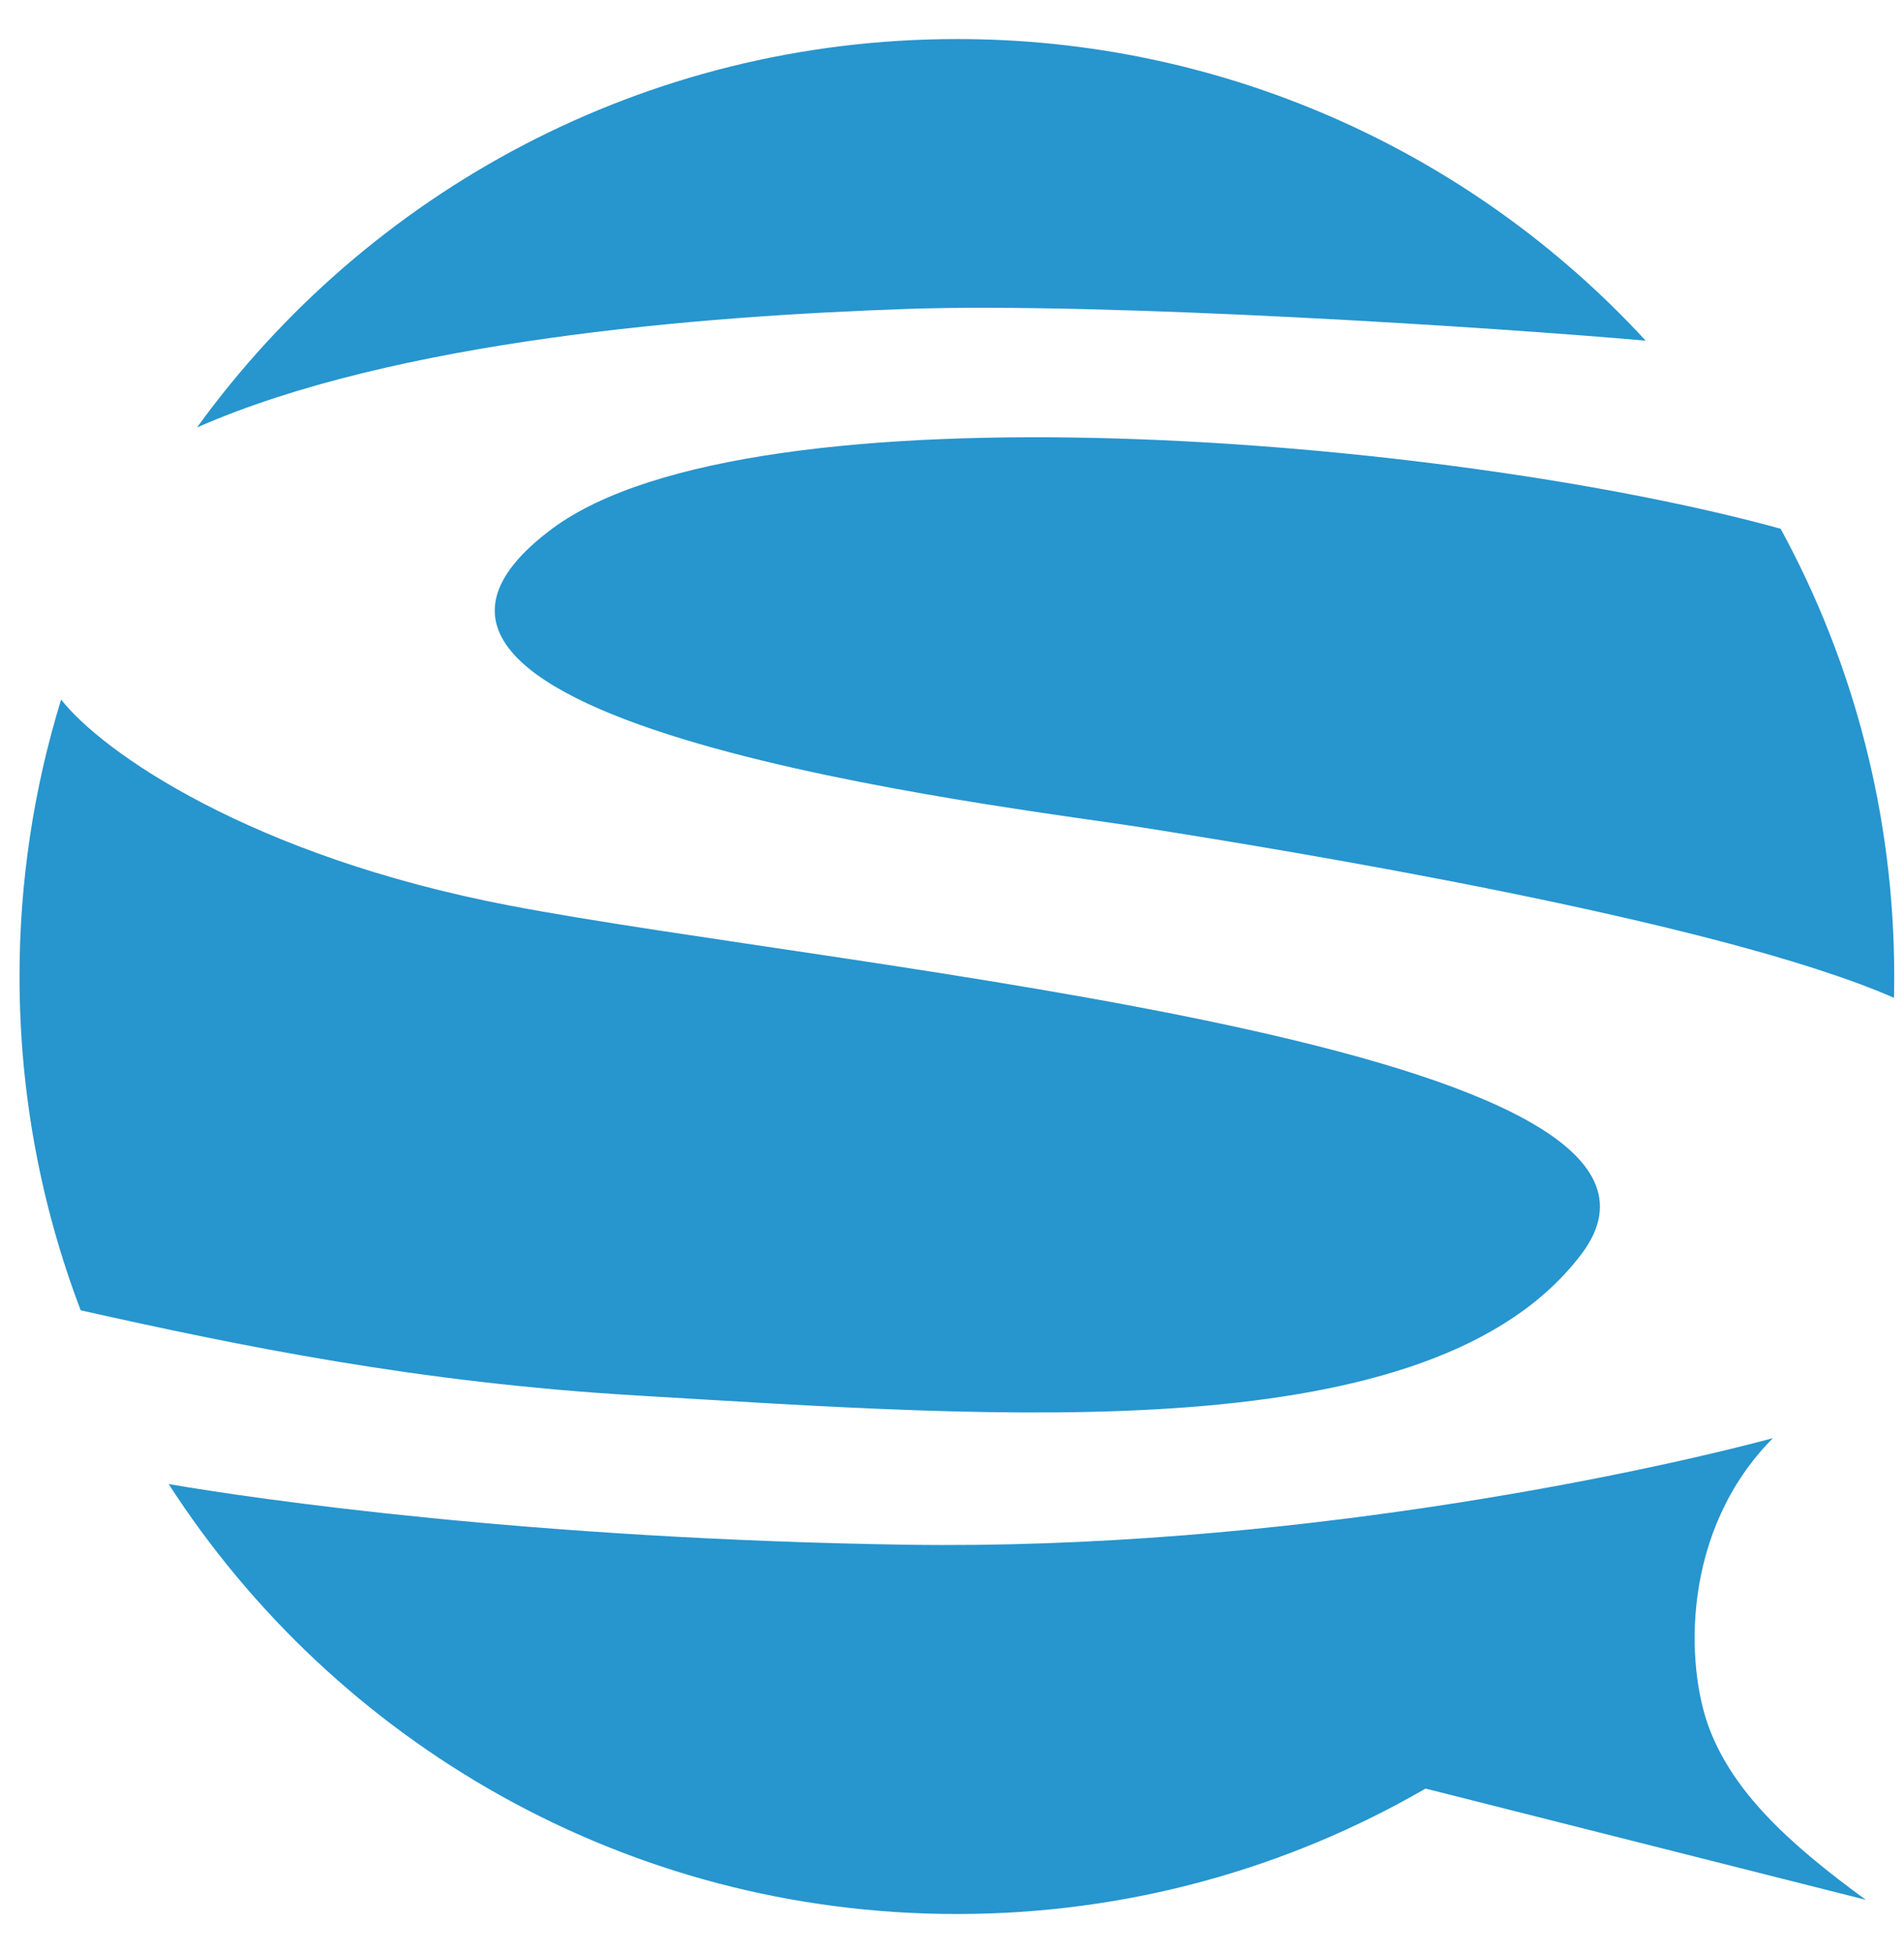 <svg width="39" height="40" viewBox="0 0 39 40" fill="none" xmlns="http://www.w3.org/2000/svg">
<g id="icn">
<path id="Vector" d="M33.709 6.977C31.913 5.027 29.732 3.471 27.303 2.407C24.875 1.344 22.252 0.797 19.6 0.8C13.197 0.8 7.525 3.934 4.036 8.754C8.109 6.964 14.364 6.473 18.582 6.327C22.654 6.186 30.703 6.711 33.709 6.977ZM38.8 20C38.8 16.678 37.958 13.555 36.473 10.829C29.637 8.946 15.403 7.782 11.309 10.829C5.928 14.838 20.619 16.508 23.382 16.945C26.146 17.381 35.154 18.837 38.795 20.436C38.798 20.291 38.8 20.145 38.8 20ZM1.252 14.327C0.686 16.164 0.399 18.077 0.4 20C0.4 22.408 0.844 24.712 1.653 26.836C4.909 27.564 8.558 28.317 13.055 28.581C20.473 29.018 29.345 29.745 32.401 25.673C35.596 21.412 17.273 19.854 10.437 18.546C5.119 17.527 2.084 15.393 1.252 14.327ZM36.315 29.454C33.604 30.182 26.262 31.752 18.582 31.637C10.902 31.52 5.297 30.711 3.454 30.394C6.874 35.693 12.828 39.2 19.6 39.2C23.097 39.2 26.376 38.265 29.2 36.631L38.218 38.909C36.619 37.746 35.511 36.699 35.019 35.418C34.515 34.109 34.436 31.346 36.315 29.454Z" fill="#2795CE"/>
</g>
</svg>
